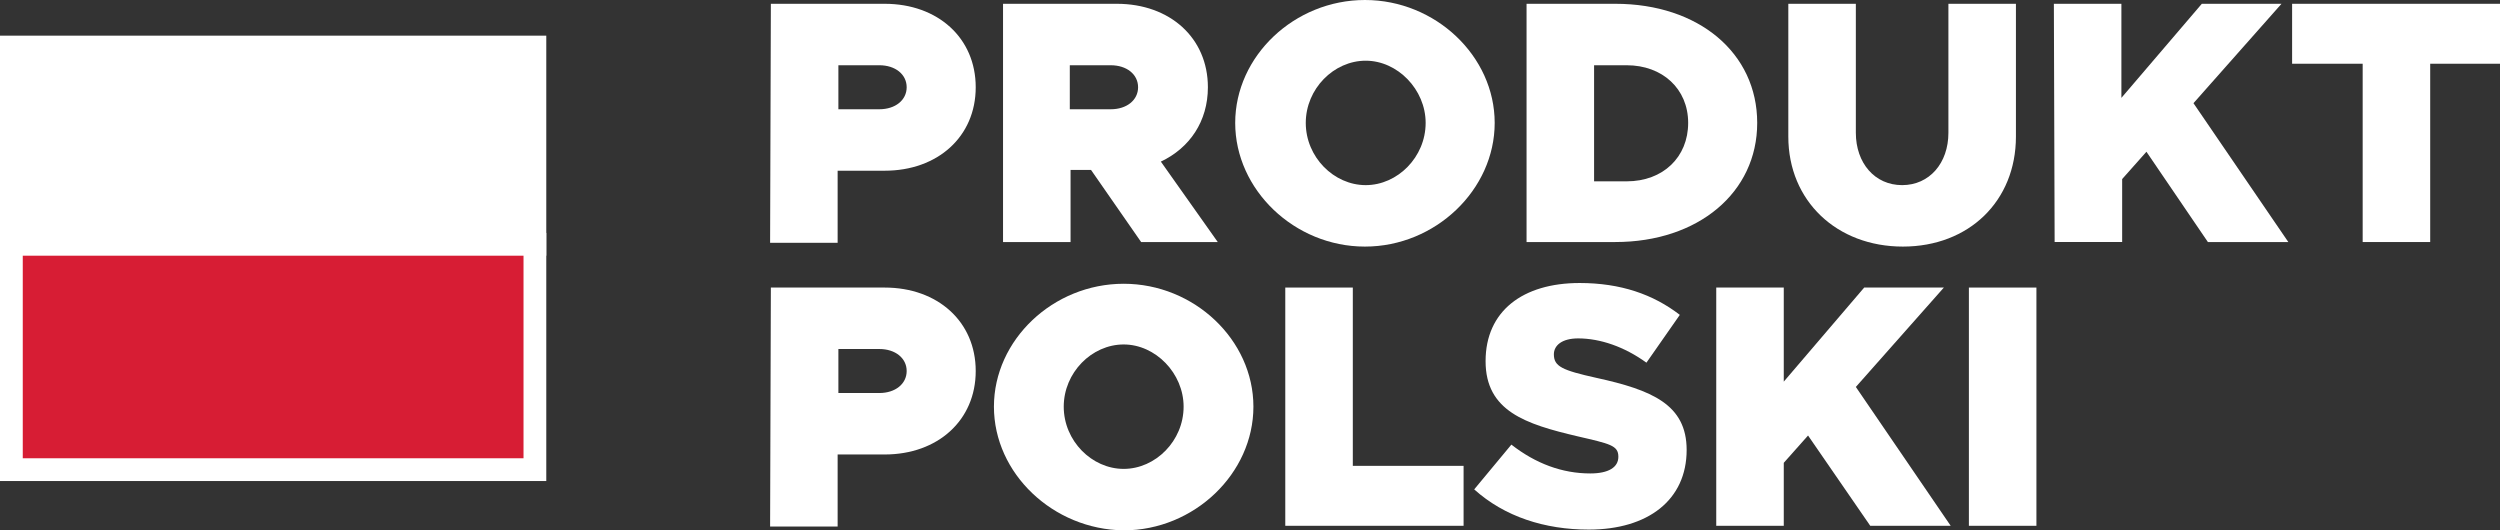 <?xml version="1.0" encoding="UTF-8"?><svg xmlns="http://www.w3.org/2000/svg" viewBox="0 0 329.5 69.9"><rect x="0" y="0" width="329.5" height="69.9" fill="#333333" stroke="none"/><defs><style>.d{fill:#fff;}.e{fill:#d71d34;}</style></defs><g id="a"/><g id="b"><g id="c"><rect class="d" x="0" y="4.7" width="72" height="29"/><g><path class="d" d="M101.6,.5h15c7,0,12,4.5,12,11s-5,11-12,11h-6.2v9.5h-8.9l.1-31.5h0Zm14.3,13.9c2.1,0,3.6-1.2,3.6-2.9s-1.5-2.9-3.6-2.9h-5.4v5.8h5.4Z"/><path class="d" d="M150.4,31.9l-6.6-9.5h-2.7v9.5h-8.9V.5h15c7,0,12,4.5,12,11,0,4.5-2.4,8-6.2,9.8l7.5,10.6h-10.1Zm-9.4-17.5h5.4c2.1,0,3.6-1.2,3.6-2.9s-1.5-2.9-3.6-2.9h-5.4v5.8Z"/><path class="d" d="M162.8,16.2c0-8.8,7.8-16.2,17.1-16.2s17.1,7.4,17.1,16.2-7.8,16.3-17.1,16.3-17.1-7.5-17.1-16.3Zm25.1,0c0-4.4-3.7-8.2-7.9-8.2s-7.9,3.7-7.9,8.2,3.7,8.2,7.9,8.2,7.9-3.7,7.9-8.2Z"/><path class="d" d="M201.2,.5h11.7c11,0,18.7,6.5,18.7,15.7s-7.8,15.7-18.7,15.7h-11.7V.5Zm13.2,23.4c4.8,0,8.1-3.2,8.1-7.7s-3.4-7.6-8.1-7.6h-4.3v15.3h4.3Z"/><path class="d" d="M235.7,18V.5h8.9V17.5c0,4,2.5,6.9,6.1,6.9s6.1-2.9,6.1-6.9V.5h8.9V18c0,8.5-6.2,14.5-14.9,14.5s-15.1-6-15.1-14.5Z"/><path class="d" d="M270.7,.5h8.9V12.9l10.6-12.4h10.5l-11.6,13.1,12.5,18.3h-10.6l-8.1-11.9-3.2,3.6v8.3h-8.9l-.1-31.4h0Z"/><path class="d" d="M311.4,8.4h-9.3V.5h27.4v7.9h-9.2V31.9h-8.9V8.4Z"/><path class="d" d="M101.6,37.9h15c7,0,12,4.5,12,11s-5,11-12,11h-6.2v9.5h-8.9l.1-31.5h0Zm14.3,13.9c2.1,0,3.6-1.2,3.6-2.9s-1.5-2.9-3.6-2.9h-5.4v5.8h5.4Z"/><path class="d" d="M131,53.6c0-8.8,7.8-16.2,17.1-16.2s17.1,7.4,17.1,16.2-7.8,16.3-17.1,16.3c-9.3-.1-17.1-7.5-17.1-16.3Zm25,0c0-4.4-3.7-8.2-7.9-8.2s-7.9,3.7-7.9,8.2,3.7,8.2,7.9,8.2,7.9-3.7,7.9-8.2Z"/><path class="d" d="M192.9,61.4v7.9h-23.5v-31.4h8.9v23.5h14.6Z"/><path class="d" d="M194.3,64.5l4.9-5.9c3.2,2.5,6.7,3.8,10.4,3.8,2.4,0,3.7-.8,3.7-2.2,0-1.5-1.1-1.7-5.4-2.7-6.8-1.6-12.1-3.3-12.1-9.9s4.9-10.3,12.4-10.3c5.4,0,9.7,1.5,13.2,4.2l-4.4,6.3c-2.9-2.1-6.1-3.2-9-3.2-2.1,0-3.2,.9-3.2,2.1,0,1.6,1.1,2.1,5.6,3.1,7.3,1.6,11.9,3.5,11.9,9.5,0,6.6-5.1,10.5-12.9,10.5-5.8,0-11.1-1.7-15.1-5.3Z"/><path class="d" d="M226.2,37.9h8.9v12.4l10.6-12.4h10.5l-11.6,13.1,12.5,18.3h-10.6l-8.2-11.9-3.2,3.6v8.3h-8.9v-31.4h0Z"/><path class="d" d="M259.5,37.9h8.9v31.4h-8.9v-31.4Z"/></g><rect class="e" x="1.2" y="31.9" width="69.7" height="30.1"/><path class="d" d="M69,33.7v26.7H3v-26.7H69m3-3H0V63.4H72V30.7h0Z"/></g></g></svg>
